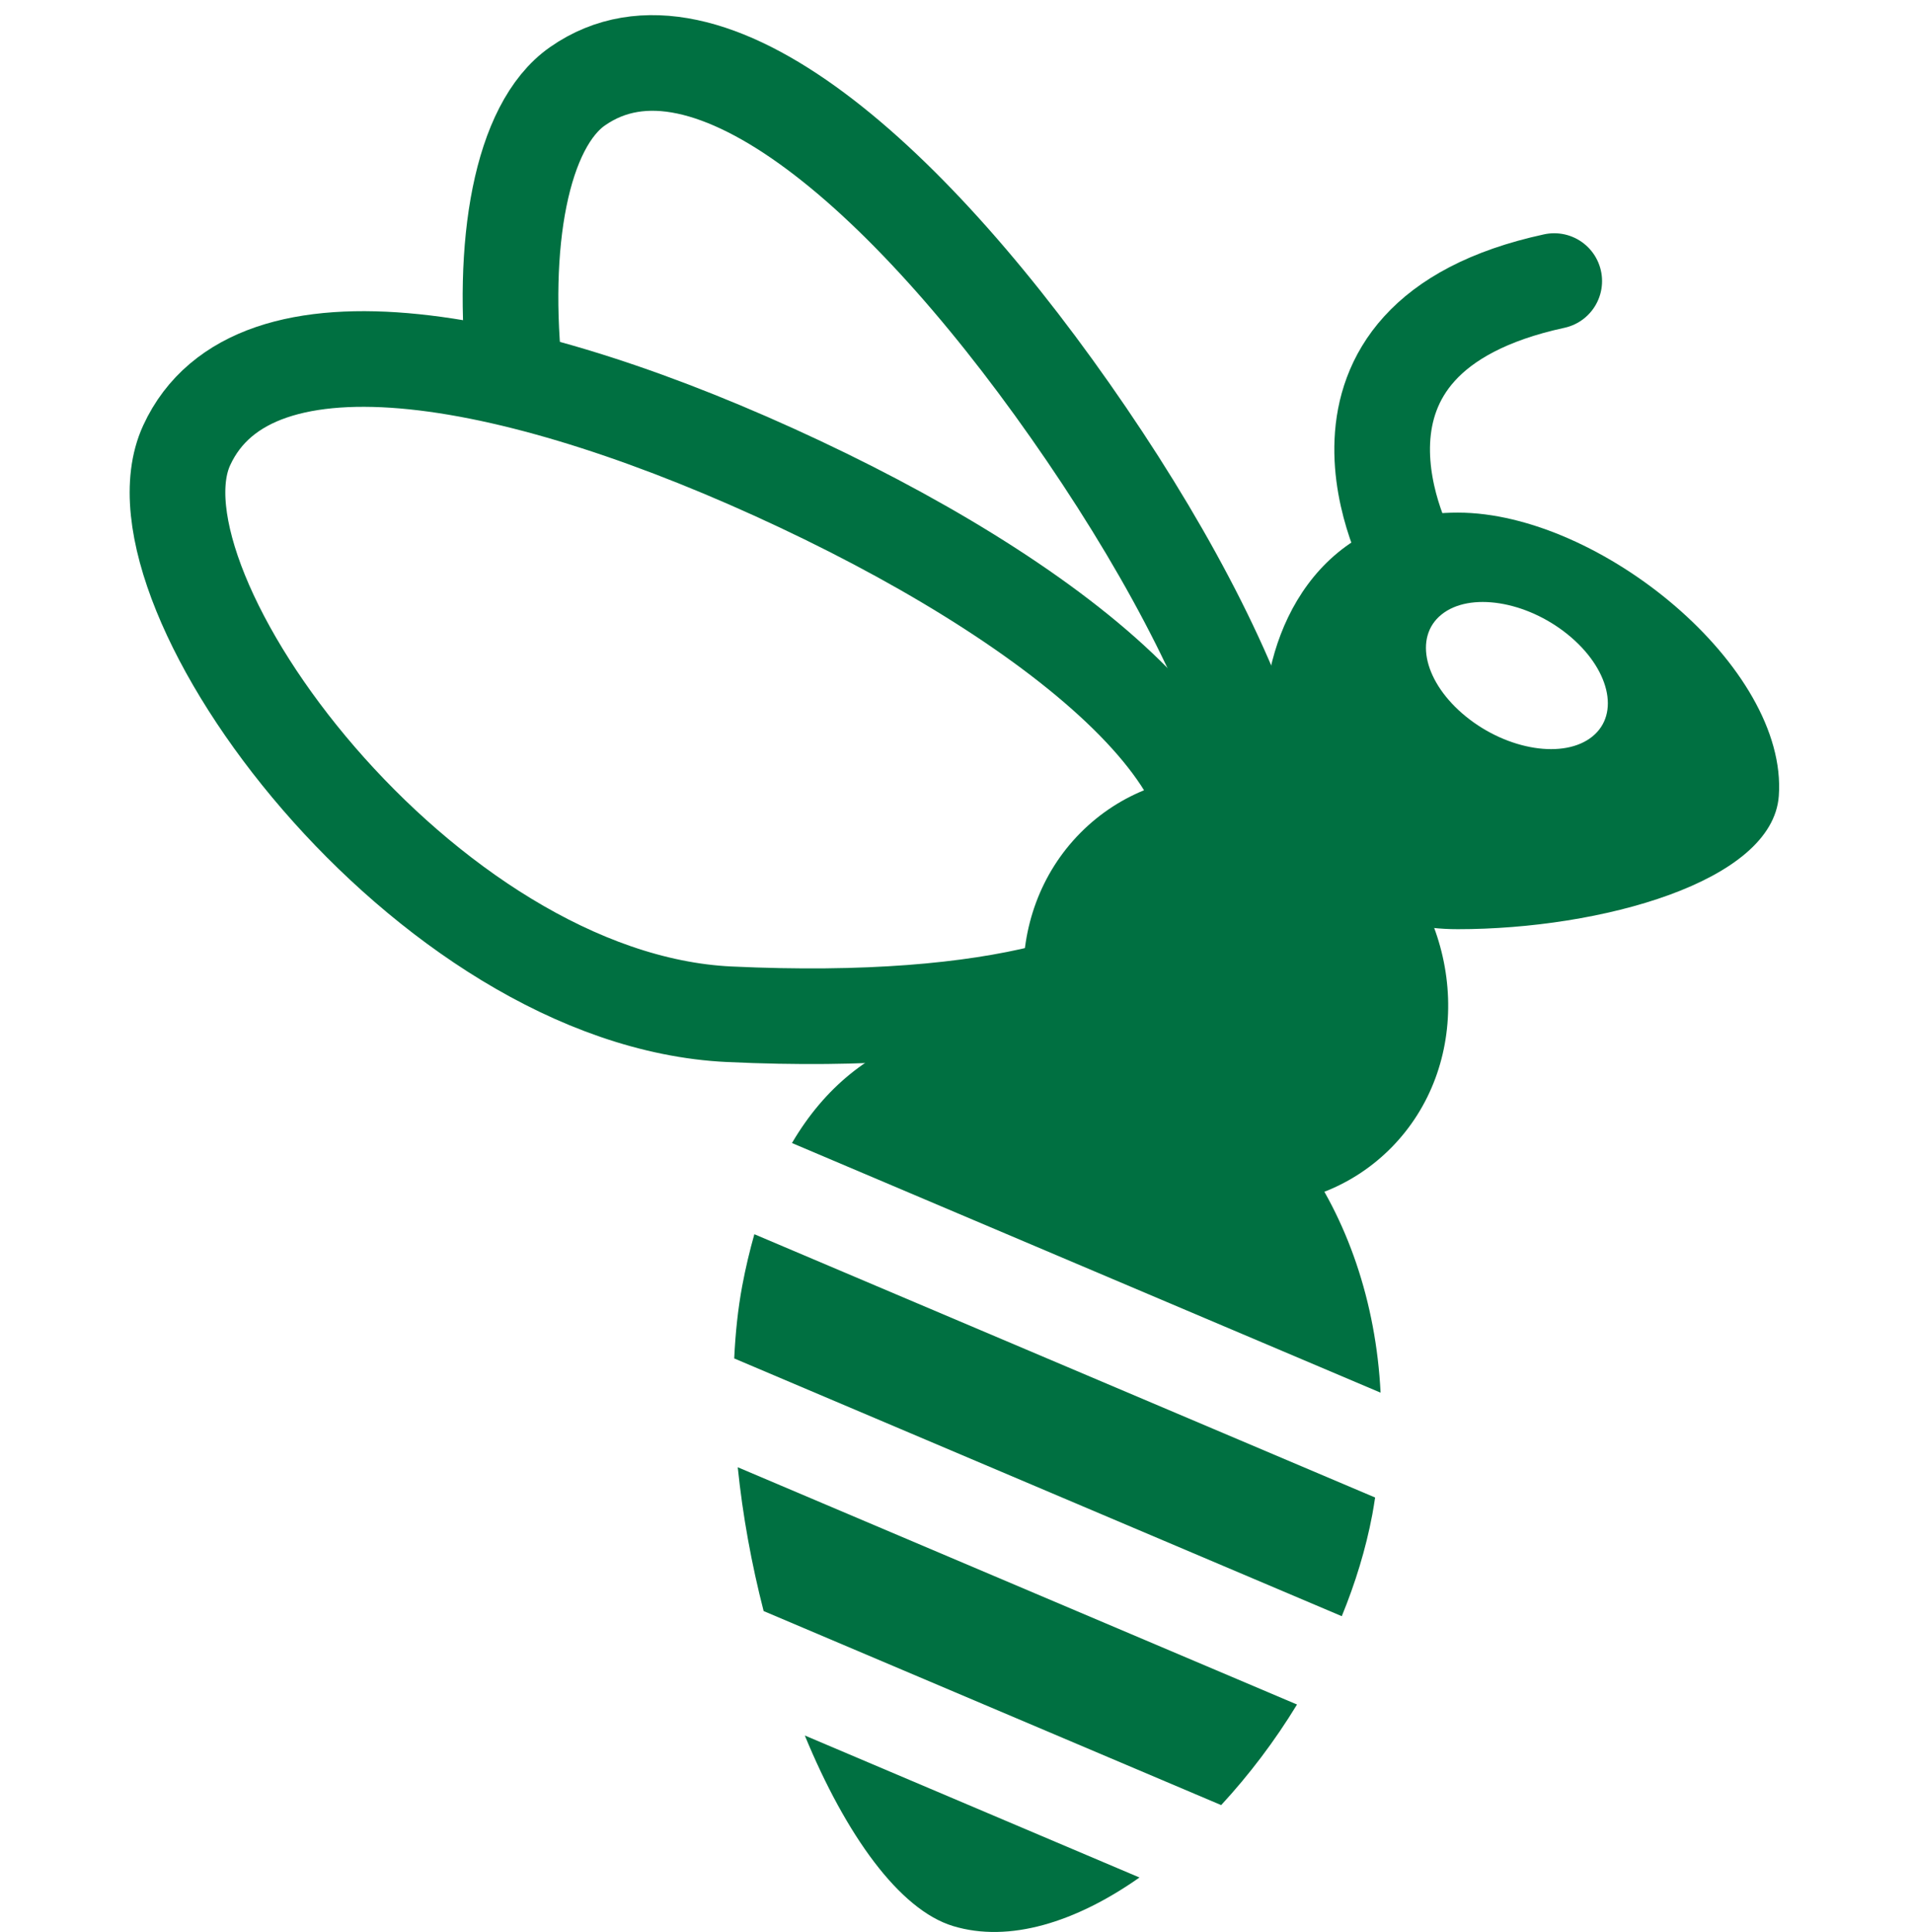 <?xml version="1.0" encoding="UTF-8"?>
<svg xmlns="http://www.w3.org/2000/svg" width="100" height="101" viewBox="0 0 100 101" fill="none">
  <path d="M76.204 26.798C68.766 26.798 66.104 33.178 66.104 37.687C66.104 42.196 68.766 48.576 76.204 48.576C83.641 48.576 92.658 46.115 92.985 41.611C93.475 34.89 83.636 26.798 76.204 26.798ZM83.238 38.504C81.772 39.693 78.814 39.228 76.638 37.465C74.462 35.702 73.884 33.313 75.35 32.129C76.817 30.939 79.774 31.405 81.951 33.168C84.127 34.931 84.704 37.32 83.238 38.504Z" fill="#007041"></path>
  <path d="M72.723 60.003C76.904 55.771 76.655 48.657 72.166 44.114C67.678 39.57 60.649 39.318 56.468 43.55C52.286 47.783 52.535 54.897 57.024 59.44C61.513 63.983 68.541 64.235 72.723 60.003Z" fill="#007041"></path>
  <path d="M73.7 29.166C73.7 29.166 67.345 17.708 81.246 14.694" stroke="#007041" stroke-width="5" stroke-miterlimit="10" stroke-linecap="round"></path>
  <path d="M62.155 47.94C59.841 50.991 52.49 53.695 38.125 53.023C22.186 52.273 6.294 30.815 9.758 23.282C13.221 15.748 27.331 18.489 41.803 25.304C56.275 32.118 67.156 41.358 62.155 47.945V47.94Z" stroke="#007041" stroke-width="5" stroke-miterlimit="10"></path>
  <path d="M26.937 19.869C26.14 12.775 27.244 6.56 30.191 4.508C36.95 -0.208 47.739 9.404 56.796 22.703C65.854 36.001 70.599 49.558 62.988 52.666" stroke="#007041" stroke-width="5" stroke-miterlimit="10"></path>
  <path d="M38.565 76.704C38.82 79.212 39.285 81.761 39.918 84.222L63.836 94.366C65.287 92.794 66.636 91.021 67.8 89.108L38.565 76.704Z" fill="#007041"></path>
  <path d="M71.882 78.286L39.433 64.522C39.193 65.37 38.978 66.264 38.799 67.221C38.575 68.421 38.442 69.698 38.38 71.016L70.14 84.49C70.85 82.758 71.397 80.975 71.734 79.186C71.79 78.886 71.836 78.586 71.882 78.291V78.286Z" fill="#007041"></path>
  <path d="M42.074 90.737C44.204 95.902 47.003 99.837 49.823 100.69C52.751 101.579 56.234 100.493 59.565 98.151L42.079 90.731L42.074 90.737Z" fill="#007041"></path>
  <path d="M72.168 72.805C71.693 63.317 66.15 55.401 58.12 53.861C50.784 52.454 44.863 53.861 41.399 59.755L72.168 72.805Z" fill="#007041"></path>
</svg>
